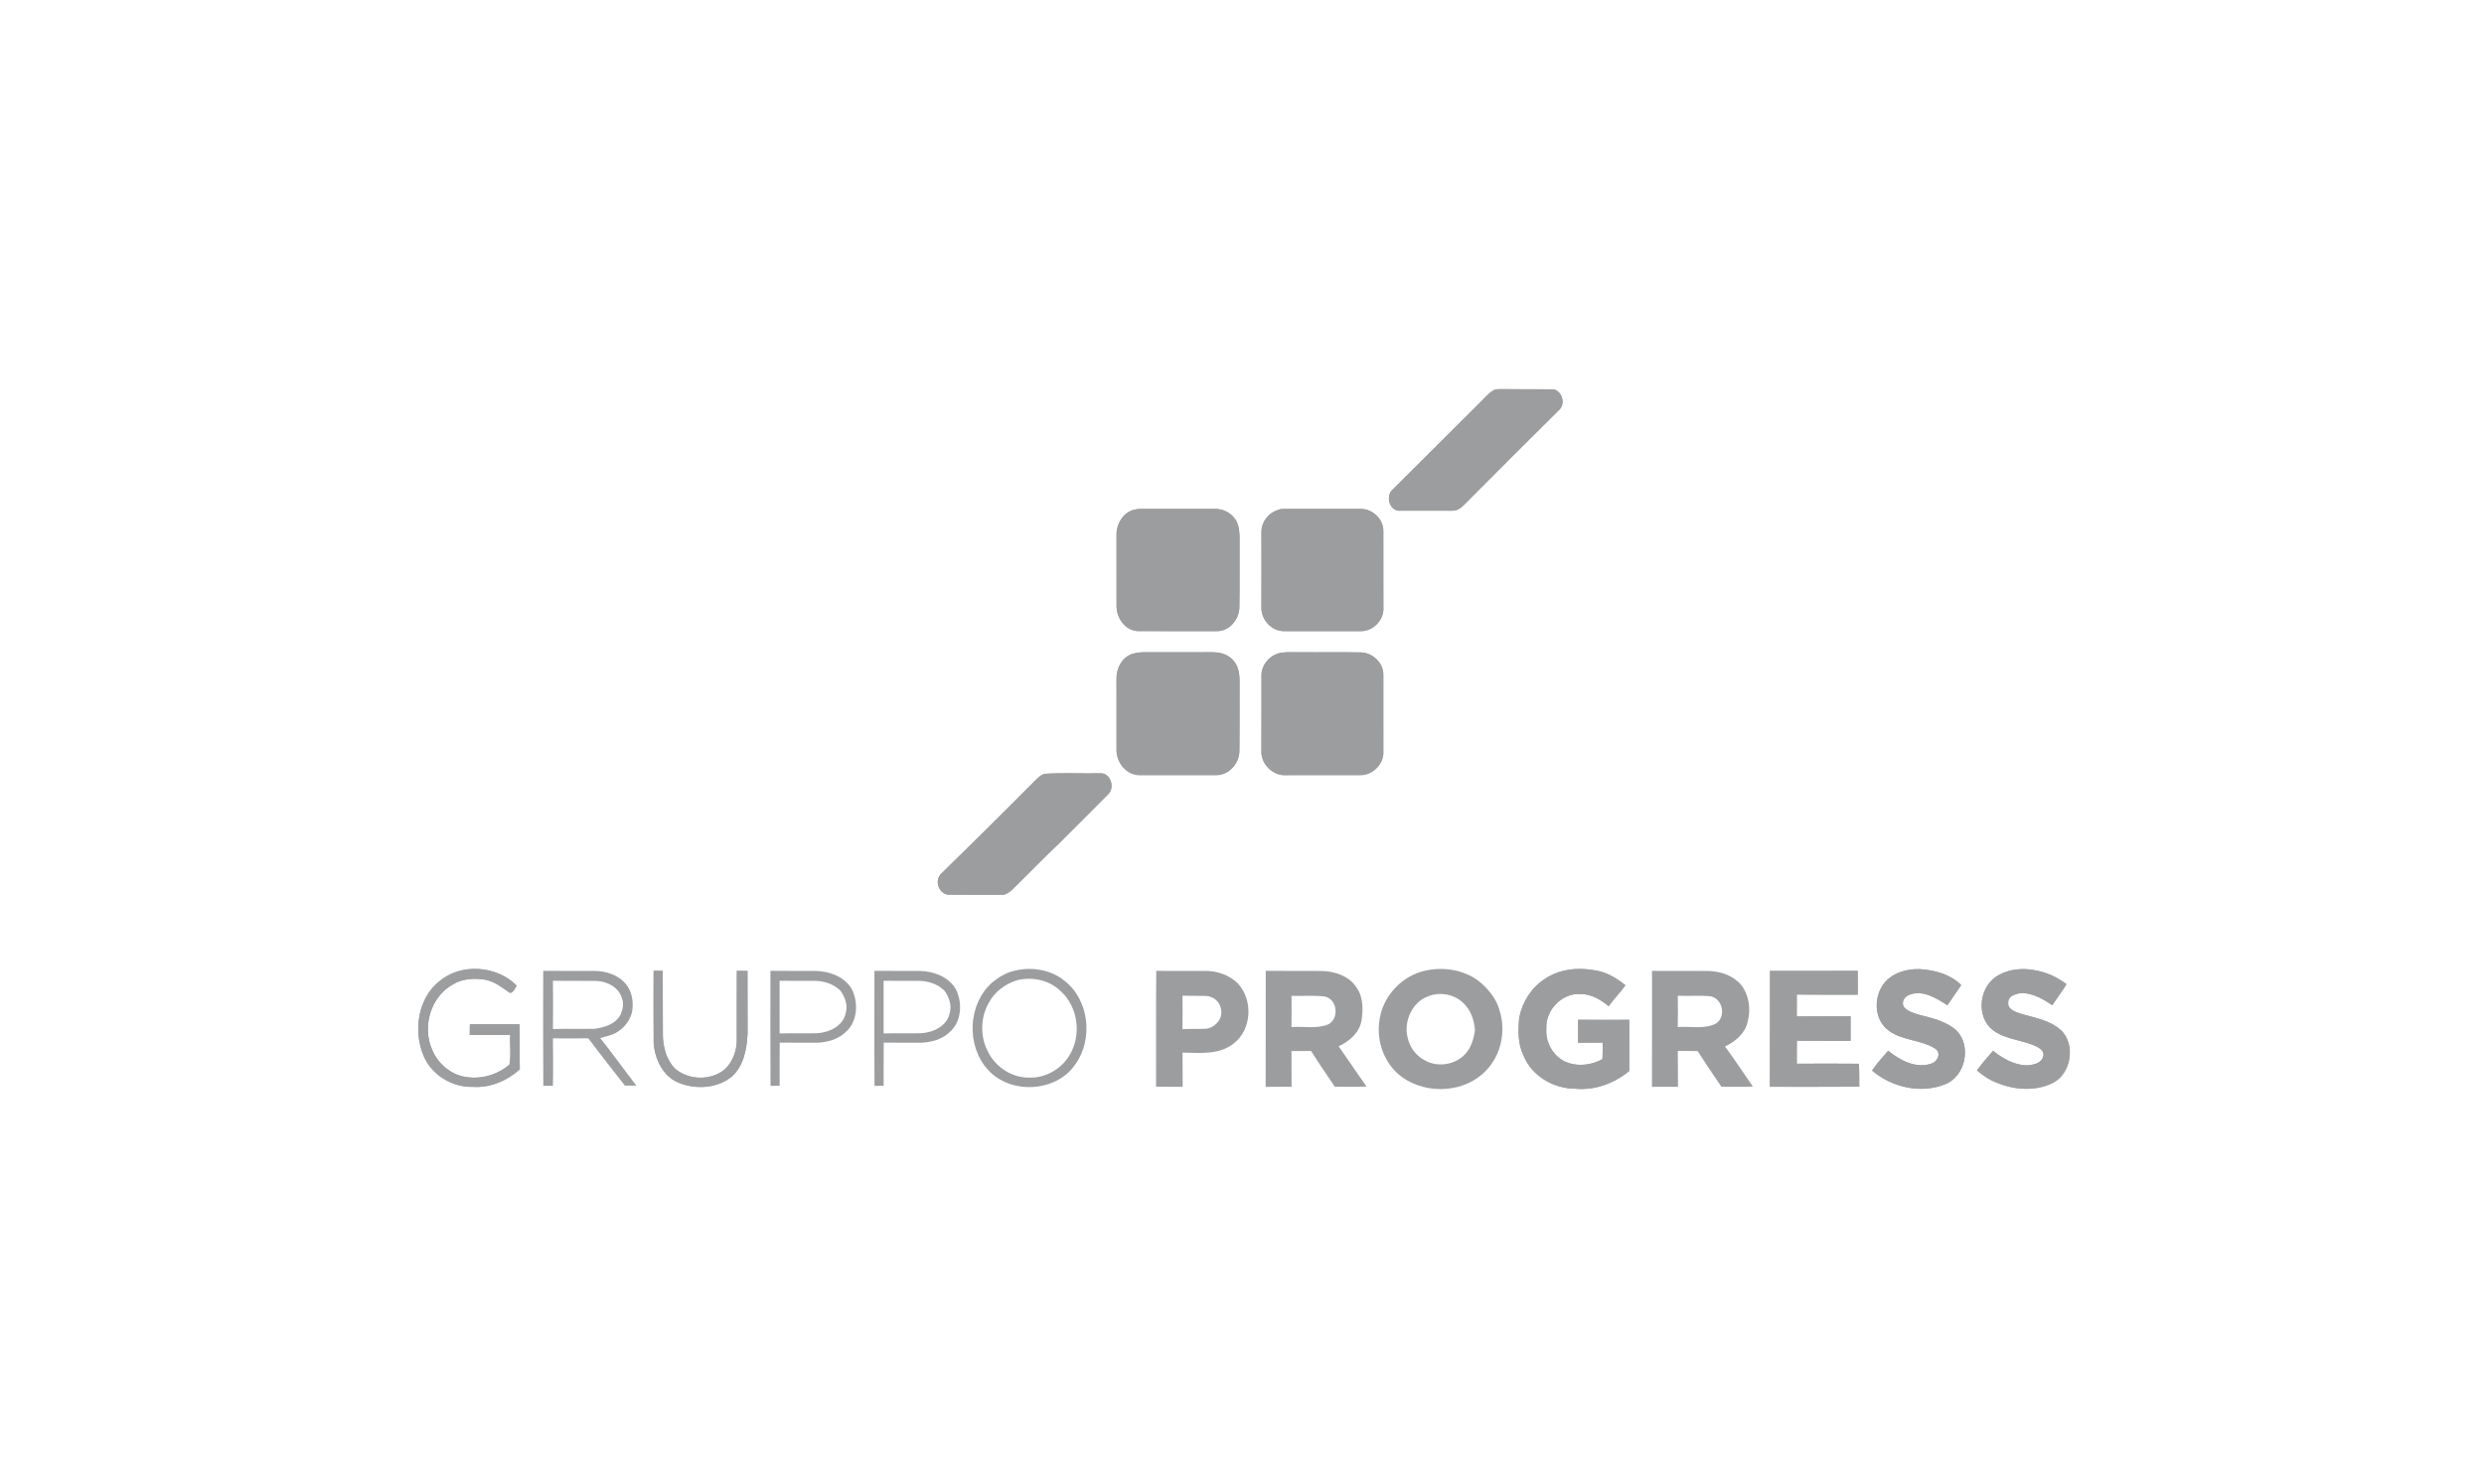 <?xml version="1.0" encoding="utf-8"?>
<!-- Generator: Adobe Illustrator 13.0.1, SVG Export Plug-In . SVG Version: 6.00 Build 14948)  -->
<!DOCTYPE svg PUBLIC "-//W3C//DTD SVG 1.1//EN" "http://www.w3.org/Graphics/SVG/1.1/DTD/svg11.dtd">
<svg version="1.1" id="Livello_1" xmlns="http://www.w3.org/2000/svg" xmlns:xlink="http://www.w3.org/1999/xlink" x="0px" y="0px"
	 width="246.614px" height="147.401px" viewBox="0 0 246.614 147.401" enable-background="new 0 0 246.614 147.401"
	 xml:space="preserve">
<path fill="#9C9D9F" d="M148.267,38.766c-0.637,0.382-1.078,1.007-1.622,1.502c-2.807,2.796-5.612,5.591-8.419,8.383
	c-0.649,0.624-0.311,2.007,0.653,2.065c1.761,0.009,3.521,0.005,5.28,0.002c0.469,0.016,0.884-0.256,1.195-0.587
	c3.125-3.151,6.273-6.276,9.418-9.407c0.688-0.588,0.332-1.9-0.56-2.062c-1.707-0.023-3.416,0.006-5.125-0.013
	C148.813,38.667,148.509,38.603,148.267,38.766z"/>
<path fill="#9C9D9F" d="M112.605,50.619c-1.104,0.263-1.778,1.424-1.756,2.511c0.004,2.381-0.003,4.763,0.004,7.142
	c0.033,1.146,0.862,2.314,2.064,2.4c2.625,0.019,5.25,0,7.874,0.007c1.266,0.033,2.255-1.189,2.255-2.401
	c0.036-2.196,0-4.393,0.019-6.588c0.008-0.665-0.017-1.359-0.327-1.962c-0.423-0.748-1.277-1.219-2.134-1.186
	c-2.446,0.003-4.89,0.001-7.334-0.002C113.043,50.536,112.821,50.561,112.605,50.619z"/>
<path fill="#9C9D9F" d="M126.862,50.643c-0.908,0.292-1.61,1.17-1.623,2.131c0.004,2.501,0.01,5.006-0.002,7.507
	c-0.065,1.239,1.024,2.442,2.289,2.397c2.506-0.001,5.013,0,7.52,0c1.262,0.058,2.41-1.142,2.295-2.397
	c-0.008-2.501-0.004-5.006-0.003-7.507c0.042-1.214-1.097-2.269-2.292-2.233c-2.444-0.002-4.892,0.007-7.337-0.004
	C127.422,50.537,127.131,50.532,126.862,50.643z"/>
<path fill="#9C9D9F" d="M112.444,64.94c-1.036,0.298-1.616,1.423-1.597,2.449c0.006,2.379,0.001,4.761,0.001,7.143
	c0.008,1.22,0.978,2.413,2.235,2.462c2.568,0,5.138,0,7.707-0.001c1.266-0.036,2.281-1.21,2.259-2.458
	c0.026-2.32,0.003-4.64,0.011-6.961c0.021-0.757-0.19-1.55-0.726-2.104c-0.554-0.535-1.352-0.709-2.099-0.716
	c-2.199,0.009-4.397,0.002-6.596,0.004C113.232,64.754,112.835,64.849,112.444,64.94z"/>
<path fill="#9C9D9F" d="M126.708,64.977c-0.761,0.308-1.379,1.064-1.46,1.887c-0.014,2.559,0.004,5.117-0.011,7.676
	c-0.107,1.324,1.152,2.555,2.474,2.46c2.443-0.013,4.888,0.001,7.334-0.006c1.189,0.019,2.333-1.074,2.293-2.281
	c-0.003-2.56-0.001-5.122-0.001-7.683c0.011-1.217-1.103-2.221-2.292-2.243c-1.892-0.067-3.787-0.007-5.681-0.028
	C128.474,64.781,127.557,64.644,126.708,64.977z"/>
<path fill="#9C9D9F" d="M103.68,76.848c-0.364,0.139-0.655,0.401-0.918,0.68c-3.057,3.094-6.162,6.143-9.264,9.191
	c-0.759,0.638-0.356,1.974,0.592,2.128c1.771,0.027,3.546,0,5.318,0.012c0.453,0.039,0.83-0.273,1.143-0.562
	c1.511-1.474,7.806-7.728,9.436-9.388c0.744-0.641,0.294-2.158-0.737-2.111C107.395,76.836,105.527,76.732,103.68,76.848z"/>
<path fill="#9C9D9F" d="M43.577,97.485c-2.113,1.734-2.547,4.918-1.526,7.357c0.792,1.908,2.833,3.146,4.879,3.092
	c1.722,0.119,3.407-0.598,4.675-1.734c-0.031-1.492,0.005-2.984-0.021-4.477c-1.646-0.008-3.293-0.006-4.938-0.002
	c-0.011,0.35-0.013,0.703-0.011,1.057c1.341,0,2.683-0.006,4.024-0.006c-0.066,0.979,0.103,2.002-0.083,2.959
	c-1.082,0.93-2.587,1.422-4.021,1.262c-1.634-0.115-3.083-1.291-3.675-2.795c-0.979-2.256-0.121-5.221,2.069-6.428
	c0.954-0.592,2.131-0.646,3.215-0.477c0.938,0.174,1.699,0.785,2.463,1.312c0.37-0.031,0.468-0.473,0.684-0.709
	C49.323,95.87,45.755,95.616,43.577,97.485z"/>
<path fill="#9C9D9F" d="M153.356,97.233c-1.334,0.85-2.216,2.295-2.528,3.83c-0.111,1.273-0.145,2.617,0.444,3.791
	c0.818,2.021,2.995,3.264,5.127,3.266c1.939,0.186,3.869-0.533,5.355-1.762c-0.007-1.693,0.002-3.387-0.003-5.082
	c-1.693,0.01-3.384,0.018-5.074-0.004c-0.003,0.76-0.003,1.523-0.001,2.283c0.811,0,1.625-0.006,2.436-0.018
	c0.007,0.549,0.012,1.094-0.019,1.643c-1.345,0.754-3.209,0.832-4.424-0.217c-0.792-0.705-1.24-1.785-1.148-2.846
	c-0.094-1.818,1.596-3.559,3.439-3.395c1.046-0.004,1.965,0.564,2.751,1.203c0.524-0.719,1.14-1.365,1.665-2.08
	c-0.912-0.738-1.975-1.361-3.156-1.502C156.568,96.06,154.759,96.259,153.356,97.233z"/>
<path fill="#9C9D9F" d="M187.701,97.038c-1.679,1.156-1.906,4.021-0.232,5.281c1.376,1.057,3.297,0.91,4.722,1.863
	c0.555,0.449,0.152,1.277-0.446,1.445c-1.53,0.535-3.112-0.336-4.29-1.273c-0.548,0.639-1.122,1.262-1.595,1.961
	c1.926,1.648,4.797,2.332,7.19,1.389c2.079-0.756,2.731-3.826,1.176-5.377c-0.997-0.889-2.338-1.203-3.598-1.521
	c-0.563-0.18-1.204-0.322-1.599-0.797c-0.314-0.482,0.066-1.084,0.567-1.23c1.315-0.494,2.663,0.35,3.738,1.055
	c0.463-0.666,0.912-1.338,1.375-2.006c-0.839-0.848-2.028-1.297-3.189-1.48C190.227,96.11,188.794,96.259,187.701,97.038z"/>
<path fill="#9C9D9F" d="M198.465,96.823c-1.96,1-2.383,4.148-0.584,5.5c1.254,0.918,2.89,0.965,4.28,1.578
	c0.39,0.211,0.883,0.594,0.692,1.1c-0.264,0.586-0.931,0.73-1.5,0.82c-1.294-0.035-2.491-0.65-3.473-1.461
	c-0.554,0.629-1.105,1.264-1.604,1.939c0.583,0.479,1.19,0.955,1.913,1.207c1.729,0.691,3.805,0.943,5.516,0.072
	c1.741-0.762,2.245-3.184,1.336-4.748c-1.001-1.441-2.868-1.695-4.428-2.16c-0.515-0.166-1.309-0.41-1.217-1.096
	c-0.065-0.674,0.723-0.85,1.227-0.979c1.141,0.059,2.21,0.562,3.121,1.23c0.484-0.693,0.985-1.381,1.426-2.107
	C203.279,96.356,200.614,95.671,198.465,96.823z"/>
<path fill="#9C9D9F" d="M64.893,96.409c-0.006,2.379-0.015,4.762,0.003,7.141c0.104,1.584,0.892,3.314,2.435,3.955
	c1.685,0.711,3.809,0.605,5.274-0.549c1.232-1.053,1.524-2.748,1.614-4.279c-0.008-2.084,0.007-4.17-0.008-6.252
	c-0.353-0.01-0.705-0.012-1.058-0.012c-0.016,2.332,0,4.664-0.005,6.996c-0.033,1.053-0.445,2.137-1.25,2.84
	c-1.378,1.084-3.528,1.023-4.861-0.105c-0.874-0.863-1.207-2.133-1.227-3.33c-0.019-2.133,0.003-4.264-0.011-6.396
	C65.497,96.413,65.194,96.409,64.893,96.409z"/>
<path fill="#9C9D9F" d="M175.729,96.421c-0.008,3.836,0.008,7.67-0.01,11.506c2.957-0.006,5.911,0.016,8.868-0.012
	c-0.005-0.758,0.01-1.516-0.023-2.273c-2.059-0.025-4.119-0.01-6.179-0.004c0.002-0.766-0.005-1.529,0.011-2.291
	c1.777,0.035,3.554,0.002,5.329,0.023c0.006-0.814,0.004-1.633-0.001-2.447c-1.78,0.023-3.561-0.01-5.341,0.025
	c0.002-0.729,0-1.457,0.004-2.184c2.018,0.035,4.035,0.002,6.053,0.021c0.006-0.789,0.01-1.582-0.009-2.371
	C181.529,96.431,178.629,96.419,175.729,96.421z"/>
<path fill="#9C9D9F" d="M148.267,38.766c0.242-0.163,0.547-0.099,0.821-0.115c1.709,0.019,3.418-0.011,5.125,0.013
	c0.892,0.161,1.247,1.473,0.56,2.062c-3.145,3.131-6.293,6.256-9.418,9.407c-0.312,0.331-0.727,0.603-1.195,0.587
	c-1.76,0.003-3.52,0.007-5.28-0.002c-0.964-0.059-1.303-1.442-0.653-2.065c2.807-2.792,5.612-5.587,8.419-8.383
	C147.188,39.772,147.63,39.147,148.267,38.766z"/>
<path fill="#9C9D9F" d="M112.605,50.619c0.216-0.058,0.438-0.083,0.666-0.08c2.444,0.003,4.888,0.005,7.334,0.002
	c0.857-0.033,1.711,0.438,2.134,1.186c0.31,0.603,0.335,1.297,0.327,1.962c-0.019,2.195,0.018,4.392-0.019,6.588
	c0,1.212-0.989,2.435-2.255,2.401c-2.624-0.007-5.248,0.012-7.874-0.007c-1.202-0.086-2.032-1.254-2.064-2.4
	c-0.008-2.378,0-4.76-0.004-7.142C110.827,52.043,111.501,50.882,112.605,50.619z"/>
<path fill="#9C9D9F" d="M126.862,50.643c0.269-0.111,0.56-0.106,0.847-0.106c2.445,0.011,4.893,0.002,7.337,0.004
	c1.195-0.035,2.334,1.02,2.292,2.233c-0.001,2.501-0.005,5.006,0.003,7.507c0.115,1.255-1.033,2.455-2.295,2.397
	c-2.507,0-5.014-0.001-7.52,0c-1.265,0.044-2.354-1.158-2.289-2.397c0.012-2.501,0.006-5.006,0.002-7.507
	C125.252,51.813,125.954,50.936,126.862,50.643z"/>
<path fill="#9C9D9F" d="M112.605,64.875c0.216-0.059,0.438-0.084,0.666-0.081c2.444,0.003,4.888,0.005,7.334,0.001
	c0.857-0.033,1.711,0.439,2.134,1.187c0.31,0.604,0.335,1.298,0.327,1.963c-0.019,2.194,0.018,4.391-0.019,6.588
	c0,1.213-0.989,2.435-2.255,2.401c-2.624-0.007-5.248,0.012-7.874-0.007c-1.202-0.086-2.032-1.254-2.064-2.4
	c-0.008-2.379,0-4.76-0.004-7.142C110.827,66.298,111.501,65.138,112.605,64.875z"/>
<path fill="#9C9D9F" d="M126.862,64.898c0.269-0.112,0.56-0.105,0.847-0.105c2.445,0.011,4.893,0.001,7.337,0.002
	c1.195-0.034,2.334,1.021,2.292,2.234c-0.001,2.502-0.005,5.006,0.003,7.509c0.115,1.255-1.033,2.454-2.295,2.396
	c-2.507,0-5.014-0.001-7.52,0c-1.265,0.044-2.354-1.158-2.289-2.396c0.012-2.503,0.006-5.006,0.002-7.509
	C125.252,66.068,125.954,65.191,126.862,64.898z"/>
<path fill="#9C9D9F" d="M103.68,76.848c1.847-0.115,3.715-0.012,5.57-0.051c1.031-0.047,1.48,1.471,0.737,2.111
	c-1.63,1.66-3.293,3.285-4.927,4.939c-1.57,1.412-2.998,2.975-4.508,4.448c-0.313,0.289-0.689,0.602-1.143,0.562
	c-1.772-0.012-3.547,0.016-5.318-0.012c-0.948-0.154-1.351-1.49-0.592-2.128c3.102-3.049,6.207-6.098,9.264-9.191
	C103.025,77.249,103.316,76.986,103.68,76.848z"/>
<path fill="#9C9D9F" d="M43.577,97.485c2.178-1.869,5.746-1.615,7.736,0.412c-0.216,0.236-0.314,0.678-0.684,0.709
	c-0.764-0.527-1.526-1.139-2.463-1.312c-1.083-0.17-2.261-0.115-3.215,0.477c-2.189,1.207-3.048,4.172-2.069,6.428
	c0.592,1.504,2.041,2.68,3.675,2.795c1.433,0.16,2.939-0.332,4.021-1.262c0.185-0.957,0.017-1.98,0.083-2.959
	c-1.342,0-2.683,0.006-4.024,0.006c-0.001-0.354,0-0.707,0.011-1.057c1.645-0.004,3.292-0.006,4.938,0.002
	c0.026,1.492-0.011,2.984,0.021,4.477c-1.269,1.137-2.953,1.854-4.675,1.734c-2.046,0.055-4.088-1.184-4.879-3.092
	C41.03,102.403,41.464,99.22,43.577,97.485z"/>
<g>
	<path fill="#9C9D9F" d="M100.746,96.401c1.659-0.408,3.523-0.121,4.879,0.955c2.499,1.883,2.941,5.791,1.161,8.307
		c-1.879,2.838-6.501,3.074-8.734,0.541c-2.144-2.385-1.961-6.49,0.448-8.629C99.158,97.038,99.904,96.575,100.746,96.401z
		 M100.949,97.353c-1.164,0.369-2.219,1.154-2.789,2.25c-0.813,1.436-0.866,3.279-0.116,4.752c0.717,1.551,2.362,2.672,4.085,2.662
		c1.593,0.076,3.19-0.803,4.015-2.162c1.267-1.994,0.916-4.857-0.857-6.439C104.156,97.315,102.457,96.972,100.949,97.353z"/>
</g>
<g>
	<path fill="#9C9D9F" d="M141.679,96.36c1.722-0.342,3.611-0.035,5.048,1.008c1.016,0.791,1.881,1.846,2.191,3.119
		c0.583,1.98,0.101,4.273-1.334,5.781c-2.074,2.25-5.843,2.475-8.311,0.752c-1.735-1.205-2.613-3.436-2.342-5.508
		C137.172,99.005,139.198,96.81,141.679,96.36z M141.868,98.915c-1.657,0.547-2.562,2.549-2.103,4.188
		c0.217,0.945,0.868,1.801,1.743,2.227c1.263,0.688,2.966,0.414,3.948-0.637c0.606-0.645,0.854-1.533,0.982-2.387
		c-0.08-1.041-0.457-2.131-1.292-2.814C144.269,98.72,142.96,98.501,141.868,98.915z"/>
</g>
<path fill="#9C9D9F" d="M153.356,97.233c1.402-0.975,3.212-1.174,4.864-0.889c1.182,0.141,2.244,0.764,3.156,1.502
	c-0.525,0.715-1.141,1.361-1.665,2.08c-0.786-0.639-1.705-1.207-2.751-1.203c-1.844-0.164-3.533,1.576-3.439,3.395
	c-0.092,1.061,0.356,2.141,1.148,2.846c1.215,1.049,3.079,0.971,4.424,0.217c0.03-0.549,0.025-1.094,0.019-1.643
	c-0.811,0.012-1.625,0.018-2.436,0.018c-0.002-0.76-0.002-1.523,0.001-2.283c1.69,0.021,3.381,0.014,5.074,0.004
	c0.005,1.695-0.004,3.389,0.003,5.082c-1.486,1.229-3.416,1.947-5.355,1.762c-2.132-0.002-4.309-1.244-5.127-3.266
	c-0.589-1.174-0.556-2.518-0.444-3.791C151.141,99.528,152.022,98.083,153.356,97.233z"/>
<path fill="#9C9D9F" d="M187.701,97.038c1.093-0.779,2.525-0.928,3.819-0.691c1.161,0.184,2.351,0.633,3.189,1.48
	c-0.463,0.668-0.912,1.34-1.375,2.006c-1.075-0.705-2.423-1.549-3.738-1.055c-0.501,0.146-0.882,0.748-0.567,1.23
	c0.395,0.475,1.035,0.617,1.599,0.797c1.26,0.318,2.601,0.633,3.598,1.521c1.556,1.551,0.903,4.621-1.176,5.377
	c-2.394,0.943-5.265,0.26-7.19-1.389c0.473-0.699,1.047-1.322,1.595-1.961c1.178,0.938,2.76,1.809,4.29,1.273
	c0.599-0.168,1.001-0.996,0.446-1.445c-1.425-0.953-3.346-0.807-4.722-1.863C185.795,101.06,186.022,98.194,187.701,97.038z"/>
<path fill="#9C9D9F" d="M198.118,97.038c1.094-0.779,2.525-0.928,3.819-0.691c1.161,0.184,2.352,0.633,3.19,1.48
	c-0.463,0.668-0.913,1.34-1.375,2.006c-1.076-0.705-2.424-1.549-3.739-1.055c-0.501,0.146-0.881,0.748-0.567,1.23
	c0.395,0.475,1.035,0.617,1.599,0.797c1.261,0.318,2.601,0.633,3.599,1.521c1.555,1.551,0.902,4.621-1.176,5.377
	c-2.395,0.943-5.266,0.26-7.191-1.389c0.474-0.699,1.047-1.322,1.595-1.961c1.178,0.938,2.76,1.809,4.29,1.273
	c0.599-0.168,1.002-0.996,0.446-1.445c-1.425-0.953-3.345-0.807-4.722-1.863C196.212,101.06,196.439,98.194,198.118,97.038z"/>
<g>
	<path fill="#9C9D9F" d="M59.589,103.095c0.28-0.09,0.566-0.158,0.85-0.24c1.135-0.301,2.087-1.258,2.321-2.414
		c0.155-0.939-0.004-1.975-0.629-2.719c-0.747-0.912-1.974-1.291-3.119-1.301c-1.693-0.004-3.387,0.01-5.08-0.008
		c-0.005,3.807-0.021,7.613,0.009,11.422c0.318,0.002,0.636,0,0.955-0.002c0.033-1.572,0.014-3.145,0-4.715
		c1.169,0.006,2.341,0.02,3.51-0.004c1.111,1.494,3.612,4.666,3.612,4.666s0.014,0.016,0.035,0.035h1.132
		C62.303,106.7,60.491,104.173,59.589,103.095z M54.896,102.19c0.021-1.596,0.021-3.193,0-4.787
		c1.416,0.021,2.834-0.004,4.252,0.014c1.094,0.014,2.319,0.631,2.61,1.762c0.201,0.508,0.053,1.057-0.126,1.551
		c-0.484,0.963-1.62,1.312-2.615,1.439C57.644,102.198,56.268,102.163,54.896,102.19z"/>
</g>
<path fill="#9C9D9F" d="M64.893,96.409c0.301,0,0.604,0.004,0.906,0.008c0.015,2.133-0.007,4.264,0.011,6.396
	c0.02,1.197,0.353,2.467,1.227,3.33c1.333,1.129,3.483,1.189,4.861,0.105c0.804-0.703,1.216-1.787,1.25-2.84
	c0.005-2.332-0.011-4.664,0.005-6.996c0.353,0,0.706,0.002,1.058,0.012c0.015,2.082,0,4.168,0.008,6.252
	c-0.09,1.531-0.382,3.227-1.614,4.279c-1.466,1.154-3.59,1.26-5.274,0.549c-1.543-0.641-2.33-2.371-2.435-3.955
	C64.878,101.171,64.887,98.788,64.893,96.409z"/>
<g>
	<path fill="#9C9D9F" d="M86.816,96.413c1.516,0.021,3.028-0.002,4.544,0.012c1.356,0.043,2.809,0.574,3.529,1.795
		c0.688,1.35,0.585,3.234-0.601,4.279c-0.775,0.742-1.884,1.041-2.937,1.053c-1.207,0-2.411,0.008-3.615-0.012
		c-0.018,1.426,0.003,2.855-0.007,4.283c-0.302,0.004-0.604,0.012-0.903,0.014C86.794,104.028,86.812,100.22,86.816,96.413z
		 M87.726,97.399c0.005,1.744,0.004,3.488,0,5.23c1.258-0.029,2.515,0.01,3.772-0.021c1.175-0.086,2.529-0.721,2.786-1.98
		c0.235-0.764-0.048-1.588-0.494-2.217c-0.67-0.689-1.661-1.008-2.609-1.002C90.029,97.409,88.878,97.417,87.726,97.399z"/>
</g>
<g>
	<path fill="#9C9D9F" d="M76.49,96.413c1.515,0.021,3.028-0.002,4.543,0.012c1.356,0.043,2.809,0.574,3.529,1.795
		c0.688,1.35,0.585,3.234-0.602,4.279c-0.774,0.742-1.884,1.041-2.937,1.053c-1.206,0-2.41,0.008-3.615-0.012
		c-0.018,1.426,0.003,2.855-0.007,4.283c-0.302,0.004-0.604,0.012-0.903,0.014C76.469,104.028,76.487,100.22,76.49,96.413z
		 M77.4,97.399c0.005,1.744,0.003,3.488,0,5.23c1.258-0.029,2.515,0.01,3.772-0.021c1.175-0.086,2.529-0.721,2.785-1.98
		c0.235-0.764-0.048-1.588-0.494-2.217c-0.67-0.689-1.661-1.008-2.61-1.002C79.703,97.409,78.552,97.417,77.4,97.399z"/>
</g>
<g>
	<path fill="#9C9D9F" d="M114.793,96.419c1.63,0.006,3.263,0,4.892,0.002c1.166-0.002,2.345,0.406,3.191,1.223
		c1.551,1.645,1.421,4.604-0.406,5.994c-1.429,1.141-3.358,0.924-5.066,0.895c0.002,1.131,0.011,2.264,0.013,3.396
		c-0.88,0-1.76,0.002-2.639-0.002C114.784,104.091,114.756,100.255,114.793,96.419z M117.4,98.88
		c0.011,1.107,0.013,2.215-0.003,3.324c0.759-0.037,1.519-0.004,2.278-0.035c0.942-0.066,1.786-1.012,1.546-1.971
		c-0.107-0.748-0.816-1.293-1.555-1.293C118.911,98.89,118.156,98.911,117.4,98.88z"/>
</g>
<g>
	<path fill="#9C9D9F" d="M125.664,96.415c1.845,0.02,3.691-0.006,5.537,0.012c1.312,0.023,2.745,0.496,3.483,1.652
		c0.662,0.939,0.66,2.16,0.494,3.254c-0.2,1.215-1.205,2.086-2.276,2.574c0.938,1.322,1.83,2.68,2.774,3.998
		c-1.051,0.051-2.104,0.012-3.154,0.02c-0.795-1.18-1.602-2.35-2.359-3.553c-0.648,0.012-1.297,0.006-1.943,0.006
		c0.013,1.184,0.016,2.367,0.01,3.551c-0.857,0.002-1.716-0.008-2.573,0.01C125.671,104.097,125.654,100.255,125.664,96.415z
		 M128.222,98.903c0.011,1.029,0.016,2.061-0.003,3.092c1.182-0.084,2.423,0.188,3.562-0.225c1.203-0.502,1.041-2.51-0.233-2.799
		C130.448,98.821,129.328,98.937,128.222,98.903z"/>
</g>
<g>
	<path fill="#9C9D9F" d="M164.016,96.419c1.855,0.012,3.711-0.008,5.563,0.008c1.201,0.027,2.441,0.42,3.249,1.346
		c0.841,1.027,1.011,2.475,0.673,3.73c-0.252,1.139-1.23,1.941-2.236,2.422c0.954,1.299,1.832,2.656,2.763,3.977
		c-1.042,0.059-2.086,0.014-3.126,0.025c-0.802-1.176-1.597-2.352-2.364-3.547c-0.654,0.004-1.311,0-1.964-0.012
		c0.013,1.188,0.016,2.375,0.018,3.564c-0.863-0.004-1.724-0.008-2.584,0.004C164.026,104.097,164.007,100.257,164.016,96.419z
		 M166.572,98.888c0.014,1.035,0.023,2.074-0.003,3.111c1.259-0.111,2.63,0.256,3.797-0.355c1.017-0.672,0.684-2.426-0.506-2.697
		C168.771,98.835,167.667,98.94,166.572,98.888z"/>
</g>
<path fill="#9C9D9F" d="M175.729,96.421c2.899-0.002,5.8,0.01,8.702-0.006c0.019,0.789,0.015,1.582,0.009,2.371
	c-2.018-0.02-4.035,0.014-6.053-0.021c-0.004,0.727-0.002,1.455-0.004,2.184c1.78-0.035,3.561-0.002,5.341-0.025
	c0.005,0.814,0.007,1.633,0.001,2.447c-1.775-0.021-3.552,0.012-5.329-0.023c-0.016,0.762-0.009,1.525-0.011,2.291
	c2.06-0.006,4.12-0.021,6.179,0.004c0.033,0.758,0.019,1.516,0.023,2.273c-2.957,0.027-5.911,0.006-8.868,0.012
	C175.737,104.091,175.722,100.257,175.729,96.421z"/>
</svg>
